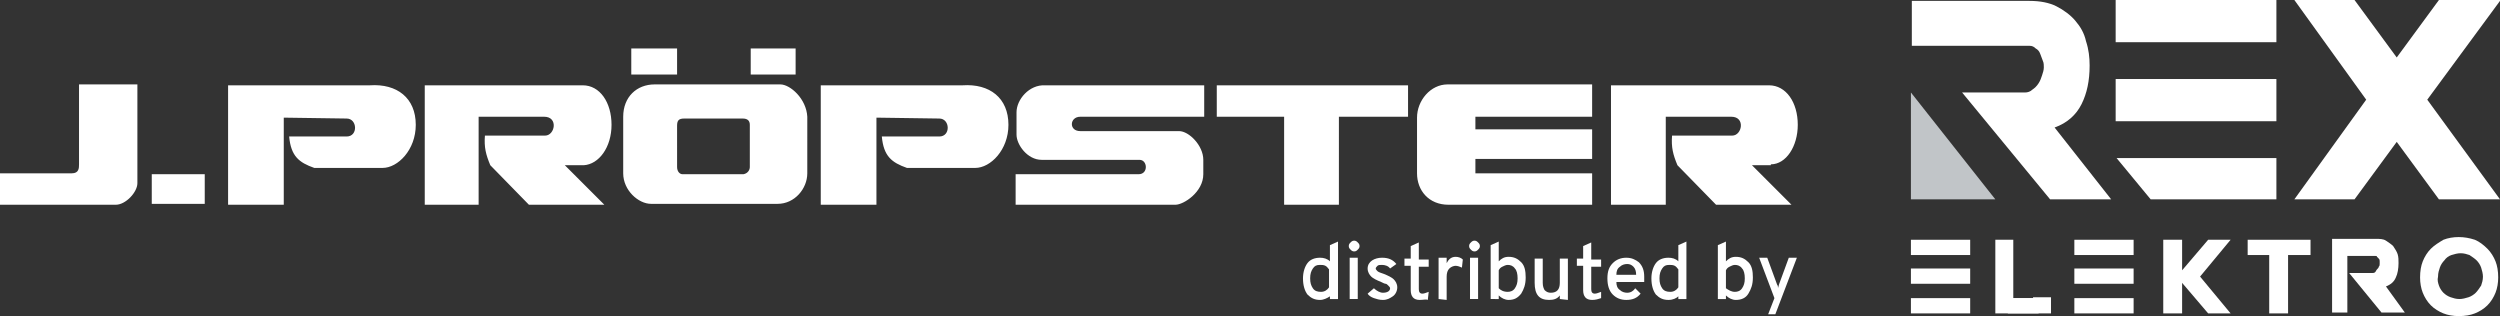<?xml version="1.0" encoding="utf-8"?>
<!-- Generator: Adobe Illustrator 27.5.0, SVG Export Plug-In . SVG Version: 6.00 Build 0)  -->
<svg version="1.1" id="Layer_1" xmlns="http://www.w3.org/2000/svg" xmlns:xlink="http://www.w3.org/1999/xlink" x="0px" y="0px"
	 viewBox="0 0 278.4 35.2" style="enable-background:new 0 0 278.4 35.2;" xml:space="preserve">
<rect x="0" y="0" width="278.4" height="35.2" fill="#333333" stroke="none"/>
<style type="text/css">
	.st0{fill-rule:evenodd;clip-rule:evenodd;fill:#FFFFFF;}
	.st1{fill:#C1C5C8;}
	.st2{fill:#FFFFFF;}
</style>
<g>
	<g>
		<path class="st0" d="M41.2,9.5H25.4v13.3h6.2v-9.7l7,0.1c1.2,0,1.3,2,0,2h-6.4c0.2,2.2,1.1,2.9,2.8,3.5h7.6c1.7,0,3.7-2,3.7-4.8
			C46.3,10.9,44.2,9.3,41.2,9.5z M86.9,9.4h-14c-2,0-3.5,1.4-3.5,3.6v6.3c0,1.9,1.7,3.4,3.1,3.4h14.1c1.9,0,3.3-1.7,3.3-3.4V13
			C89.8,11,88,9.4,86.9,9.4z M82.8,19.4H76c-0.3,0-0.6-0.3-0.6-0.8V14c0-0.6,0.2-0.8,0.8-0.8h6.5c0.5,0,0.8,0.2,0.8,0.7v4.7
			C83.5,18.9,83.3,19.3,82.8,19.4z M68.1,13.9c0-2.5-1.3-4.4-3.2-4.4H47.3v13.3h6V13h7.3c1.6,0,1.2,2.1,0.1,2.1H54
			c-0.1,1.3,0.1,2.1,0.6,3.3l4.3,4.4h8.4l-4.4-4.4H65C66.7,18.3,68.1,16.4,68.1,13.9z M8.8,18.3c0,0.4,0,1-0.8,1H0v3.5h12.9
			c1.1,0,2.4-1.4,2.4-2.4v-11H8.8V18.3z M16.9,22.7h5.9v-3.3h-5.9V22.7z M75.4,5.4h-5.1v2.9h5.1V5.4z M135.5,13h7.5v9.8h6.1V13h7.7
			V9.5h-21.3V13z M157.8,13.1v6.2c0,1.9,1.3,3.5,3.5,3.5h16v-3.5h-13v-1.6h13v-3.3h-13V13h13V9.4h-16.1
			C159.3,9.4,157.8,11.2,157.8,13.1z M113.2,12.5V15c0,1.1,1.2,2.8,2.8,2.8h10.9c0.9,0,1,1.6-0.1,1.6h-13.7v3.4h17.8
			c0.9,0,3.1-1.4,3.1-3.4v-1.6c0-1.6-1.6-3.2-2.7-3.2h-11c-1.3,0-1.2-1.6,0-1.6h13.8V9.5h-17.7C114.6,9.4,113.2,11.1,113.2,12.5z
			 M197.2,18.3c1.7,0,3-2,3-4.4c0-2.5-1.3-4.4-3.2-4.4h-17.6v13.3h6.1V13h7.3c1.6,0,1.2,2.1,0.1,2.1h-6.7c-0.1,1.3,0.1,2.1,0.6,3.3
			l4.3,4.4h8.4l-4.4-4.4h2.1V18.3z M107.2,9.5H91.4v13.3h6.2v-9.7l7,0.1c1.2,0,1.3,2,0,2h-6.4c0.2,2.2,1.1,2.9,2.8,3.5h7.6
			c1.7,0,3.7-2,3.7-4.8C112.3,10.9,110.2,9.3,107.2,9.5z M88.6,5.4h-5v2.9h5V5.4z"/>
	</g>
	<g>
		<polygon class="st1" points="212.8,10.3 212.8,22.2 222.2,22.2 		"/>
		<g>
			<path class="st2" d="M243,26.7v3.4l2.9-3.4h2.5l-3.4,4.1l3.4,4.1h-2.5l-2.9-3.4v3.4h-2.1v-8.2H243z"/>
			<path class="st2" d="M250.3,26.7h7v1.7h-2.5v6.5h-2.1v-6.5h-2.4V26.7z"/>
			<path class="st2" d="M269.8,29.1c0.2-0.5,0.5-1,0.9-1.4s0.9-0.7,1.4-1c0.5-0.2,1.1-0.3,1.7-0.3s1.2,0.1,1.8,0.3
				c0.5,0.2,1,0.6,1.4,1s0.7,0.9,0.9,1.4c0.2,0.5,0.3,1.1,0.3,1.8c0,0.6-0.1,1.2-0.3,1.7c-0.2,0.5-0.5,1-0.9,1.4s-0.9,0.7-1.4,0.9
				s-1.1,0.3-1.8,0.3c-0.6,0-1.2-0.1-1.7-0.3s-1-0.5-1.4-0.9s-0.7-0.9-0.9-1.4c-0.2-0.5-0.3-1.1-0.3-1.7
				C269.5,30.2,269.6,29.6,269.8,29.1z M271.6,31.8c0.1,0.3,0.3,0.6,0.5,0.8s0.5,0.4,0.8,0.5s0.6,0.2,1,0.2c0.3,0,0.7-0.1,1-0.2
				c0.3-0.1,0.6-0.3,0.8-0.5c0.2-0.2,0.4-0.5,0.6-0.8c0.1-0.3,0.2-0.6,0.2-1c0-0.3-0.1-0.7-0.2-1s-0.3-0.6-0.5-0.8s-0.5-0.4-0.8-0.6
				c-0.3-0.1-0.6-0.2-1-0.2c-0.3,0-0.7,0.1-1,0.2c-0.3,0.1-0.6,0.3-0.8,0.6c-0.2,0.2-0.4,0.5-0.5,0.8s-0.2,0.6-0.2,1
				C271.4,31.2,271.5,31.5,271.6,31.8z"/>
			<path class="st2" d="M265.7,31.9c0.5-0.2,0.9-0.5,1.1-1c0.2-0.4,0.3-1,0.3-1.6c0-0.3,0-0.7-0.1-1s-0.3-0.6-0.5-0.9
				c-0.2-0.2-0.5-0.4-0.8-0.6s-0.7-0.2-1.1-0.2h-4.9v8.2h1.7v-6.3h3.1c0.1,0,0.2,0,0.2,0.1c0.1,0.1,0.1,0.1,0.2,0.2
				c0.1,0.1,0.1,0.2,0.1,0.3s0,0.2,0,0.3s0,0.2-0.1,0.3c0,0.1-0.1,0.2-0.2,0.3s-0.1,0.2-0.2,0.3s-0.2,0.1-0.3,0.1h-2.6l3.6,4.4h2.6
				L265.7,31.9z"/>
			<g>
				<rect x="212.8" y="26.7" class="st2" width="6.6" height="1.7"/>
				<rect x="212.8" y="29.9" class="st2" width="6.6" height="1.7"/>
				<rect x="212.8" y="33.2" class="st2" width="6.6" height="1.7"/>
			</g>
			<g>
				<rect x="231" y="26.7" class="st2" width="6.6" height="1.7"/>
				<rect x="231" y="29.9" class="st2" width="6.6" height="1.7"/>
				<rect x="231" y="33.2" class="st2" width="6.6" height="1.7"/>
			</g>
			<path class="st2" d="M226,0.1c1.2,0,2.2,0.2,3,0.6s1.6,1,2.1,1.6c0.6,0.7,1,1.4,1.2,2.3c0.3,0.9,0.4,1.8,0.4,2.7
				c0,1.7-0.3,3.1-0.9,4.3c-0.6,1.2-1.6,2.1-3,2.6l6.3,8h-6.8l-9.8-11.9h7c0.3,0,0.6-0.1,0.8-0.3c0.3-0.2,0.5-0.4,0.7-0.7
				c0.2-0.3,0.3-0.6,0.4-0.9c0.1-0.3,0.2-0.6,0.2-0.9c0-0.2,0-0.5-0.1-0.7c-0.1-0.3-0.2-0.5-0.3-0.8s-0.3-0.5-0.5-0.6
				c-0.2-0.2-0.4-0.3-0.7-0.3h-13.1v-5C212.9,0.1,226,0.1,226,0.1z"/>
			<path class="st2" d="M278.4,0.1l-8.1,11l8.1,11.1h-6.8l-4.7-6.4l-4.7,6.4h-6.7l8-11.1l-8-11.1h6.7l4.7,6.4l4.7-6.4h6.8V0.1z"/>
			<rect x="235.6" y="0" class="st2" width="17.9" height="4.7"/>
			<rect x="235.6" y="8.8" class="st2" width="17.9" height="4.7"/>
			<polygon class="st2" points="235.7,17.6 239.5,22.2 253.5,22.2 253.5,17.6 			"/>
			<g>
				<path class="st2" d="M224.2,26.7v6.5h4.2l-1.4,1.7h-4.8v-8.2H224.2z"/>
				<polygon class="st2" points="226.4,33.2 226.4,33.1 228.4,33.1 228.4,34.9 223.6,34.9 223,33.2 				"/>
			</g>
		</g>
	</g>
	<g>
		<path class="st2" d="M147,33.4c-0.6,0-1-0.2-1.4-0.6c-0.3-0.4-0.5-1-0.5-1.8c0-0.7,0.2-1.3,0.5-1.7s0.8-0.6,1.4-0.6
			c0.4,0,0.8,0.1,1.1,0.4v-1.8l0.9-0.4v6.4h-0.9V33C147.8,33.2,147.4,33.4,147,33.4z M147.1,32.5c0.4,0,0.7-0.2,0.9-0.5v-2
			c-0.1-0.1-0.2-0.3-0.4-0.4c-0.2-0.1-0.4-0.1-0.6-0.1c-0.4,0-0.6,0.1-0.8,0.4c-0.2,0.3-0.3,0.6-0.3,1.1s0.1,0.8,0.3,1.1
			S146.7,32.5,147.1,32.5z"/>
		<path class="st2" d="M151.2,27.8c-0.1,0.1-0.2,0.2-0.4,0.2s-0.3-0.1-0.4-0.2c-0.1-0.1-0.2-0.2-0.2-0.4s0.1-0.3,0.2-0.4
			c0.1-0.1,0.2-0.2,0.4-0.2s0.3,0.1,0.4,0.2s0.2,0.2,0.2,0.4C151.4,27.6,151.3,27.7,151.2,27.8z M150.3,33.3v-4.6h0.9v4.6H150.3z"/>
		<path class="st2" d="M154,33.4c-0.4,0-0.7-0.1-1-0.2s-0.6-0.3-0.7-0.5l0.7-0.6c0.3,0.3,0.7,0.5,1,0.5c0.5,0,0.8-0.2,0.8-0.5
			c0-0.1-0.1-0.2-0.2-0.3s-0.2-0.2-0.3-0.2s-0.3-0.1-0.5-0.2c-0.5-0.2-0.9-0.4-1.1-0.6c-0.2-0.2-0.4-0.5-0.4-0.9s0.2-0.7,0.5-0.9
			s0.7-0.3,1.1-0.3c0.7,0,1.2,0.2,1.6,0.7l-0.7,0.5c-0.2-0.3-0.6-0.4-0.9-0.4c-0.2,0-0.4,0-0.5,0.1s-0.2,0.2-0.2,0.3
			s0.1,0.2,0.2,0.3c0.1,0.1,0.4,0.2,0.7,0.3c0.5,0.2,0.9,0.4,1.1,0.6s0.4,0.5,0.4,0.9s-0.2,0.8-0.5,1S154.5,33.4,154,33.4z"/>
		<path class="st2" d="M158.1,33.4c-0.7,0-1-0.4-1-1.1v-2.7h-0.7v-0.8h0.7v-1.4L158,27v1.9h1.1v0.8H158v2.5c0,0.3,0.1,0.5,0.4,0.5
			c0.2,0,0.4-0.1,0.7-0.2l-0.1,0.9C158.8,33.3,158.5,33.4,158.1,33.4z"/>
		<path class="st2" d="M160.2,33.3v-4.6h0.9v0.6c0.2-0.4,0.5-0.7,1-0.7c0.3,0,0.6,0.1,0.8,0.3l-0.1,0.9c-0.2-0.1-0.5-0.2-0.7-0.2
			s-0.5,0.1-0.7,0.3s-0.3,0.5-0.3,0.9v2.6L160.2,33.3L160.2,33.3z"/>
		<path class="st2" d="M164.6,27.8c-0.1,0.1-0.2,0.2-0.4,0.2s-0.3-0.1-0.4-0.2c-0.1-0.1-0.2-0.2-0.2-0.4s0.1-0.3,0.2-0.4
			c0.1-0.1,0.2-0.2,0.4-0.2s0.3,0.1,0.4,0.2s0.2,0.2,0.2,0.4C164.8,27.6,164.7,27.7,164.6,27.8z M163.7,33.3v-4.6h0.9v4.6H163.7z"/>
		<path class="st2" d="M168,33.4c-0.4,0-0.8-0.2-1.1-0.5v0.4H166v-6l0.9-0.4v2.2c0.3-0.3,0.6-0.5,1.1-0.5c0.6,0,1,0.2,1.4,0.6
			s0.5,1,0.5,1.7c0,0.8-0.2,1.3-0.5,1.8C169,33.2,168.6,33.4,168,33.4z M167.9,32.5c0.3,0,0.6-0.1,0.8-0.4c0.2-0.3,0.3-0.6,0.3-1.1
			s-0.1-0.9-0.3-1.1c-0.2-0.3-0.5-0.4-0.8-0.4c-0.2,0-0.4,0.1-0.6,0.2c-0.2,0.1-0.3,0.2-0.4,0.4v2C167.1,32.3,167.4,32.5,167.9,32.5
			z"/>
		<path class="st2" d="M173.7,33.3v-0.4c-0.3,0.4-0.7,0.5-1.2,0.5c-1.1,0-1.6-0.6-1.6-1.9v-2.7h0.9v2.7c0,0.4,0.1,0.6,0.2,0.8
			c0.2,0.2,0.4,0.3,0.7,0.3c0.7,0,1-0.4,1-1.1v-2.7h0.9v4.6L173.7,33.3L173.7,33.3z"/>
		<path class="st2" d="M177.3,33.4c-0.7,0-1-0.4-1-1.1v-2.7h-0.7v-0.8h0.7v-1.4l0.9-0.4v1.9h1.1v0.8h-1.1v2.5c0,0.3,0.1,0.5,0.4,0.5
			c0.2,0,0.4-0.1,0.7-0.2l0,0.7C178,33.3,177.7,33.4,177.3,33.4z"/>
		<path class="st2" d="M181.1,33.4c-0.6,0-1.1-0.2-1.5-0.6c-0.4-0.4-0.6-1-0.6-1.8s0.2-1.3,0.6-1.7s0.9-0.6,1.5-0.6s1,0.2,1.4,0.5
			c0.4,0.4,0.6,0.9,0.6,1.6c0,0.3,0,0.5,0,0.6H180c0,0.4,0.1,0.7,0.4,0.9c0.2,0.2,0.5,0.3,0.8,0.3c0.4,0,0.7-0.2,0.9-0.5l0.6,0.6
			C182.3,33.2,181.8,33.4,181.1,33.4z M180,30.6h2.2c0-0.4-0.1-0.7-0.3-0.9s-0.4-0.3-0.7-0.3s-0.6,0.1-0.8,0.3
			C180.1,29.9,180,30.2,180,30.6z"/>
		<path class="st2" d="M185.8,33.4c-0.6,0-1-0.2-1.4-0.6c-0.3-0.4-0.5-1-0.5-1.8c0-0.7,0.2-1.3,0.5-1.7s0.8-0.6,1.4-0.6
			c0.4,0,0.8,0.1,1.1,0.4v-1.8l0.9-0.4v6.4h-0.9V33C186.7,33.2,186.3,33.4,185.8,33.4z M186,32.5c0.4,0,0.7-0.2,0.9-0.5v-2
			c-0.1-0.1-0.2-0.3-0.4-0.4c-0.2-0.1-0.4-0.1-0.6-0.1c-0.4,0-0.6,0.1-0.8,0.4c-0.2,0.3-0.3,0.6-0.3,1.1s0.1,0.8,0.3,1.1
			S185.6,32.5,186,32.5z"/>
		<path class="st2" d="M193.3,33.4c-0.4,0-0.8-0.2-1.1-0.5v0.4h-0.9v-6l0.9-0.4v2.2c0.3-0.3,0.6-0.5,1.1-0.5c0.6,0,1,0.2,1.4,0.6
			s0.5,1,0.5,1.7c0,0.8-0.2,1.3-0.5,1.8C194.4,33.2,193.9,33.4,193.3,33.4z M193.2,32.5c0.3,0,0.6-0.1,0.8-0.4
			c0.2-0.3,0.3-0.6,0.3-1.1s-0.1-0.9-0.3-1.1c-0.2-0.3-0.5-0.4-0.8-0.4c-0.2,0-0.4,0.1-0.6,0.2c-0.2,0.1-0.3,0.2-0.4,0.4v2
			C192.5,32.3,192.8,32.5,193.2,32.5z"/>
		<path class="st2" d="M196.9,35l0.7-1.8l-1.7-4.5h0.9l1.1,3c0.1,0.1,0.1,0.3,0.1,0.4c0-0.1,0.1-0.3,0.1-0.4l1.1-3h0.9l-2.4,6.3
			H196.9z"/>
	</g>
</g>
</svg>
